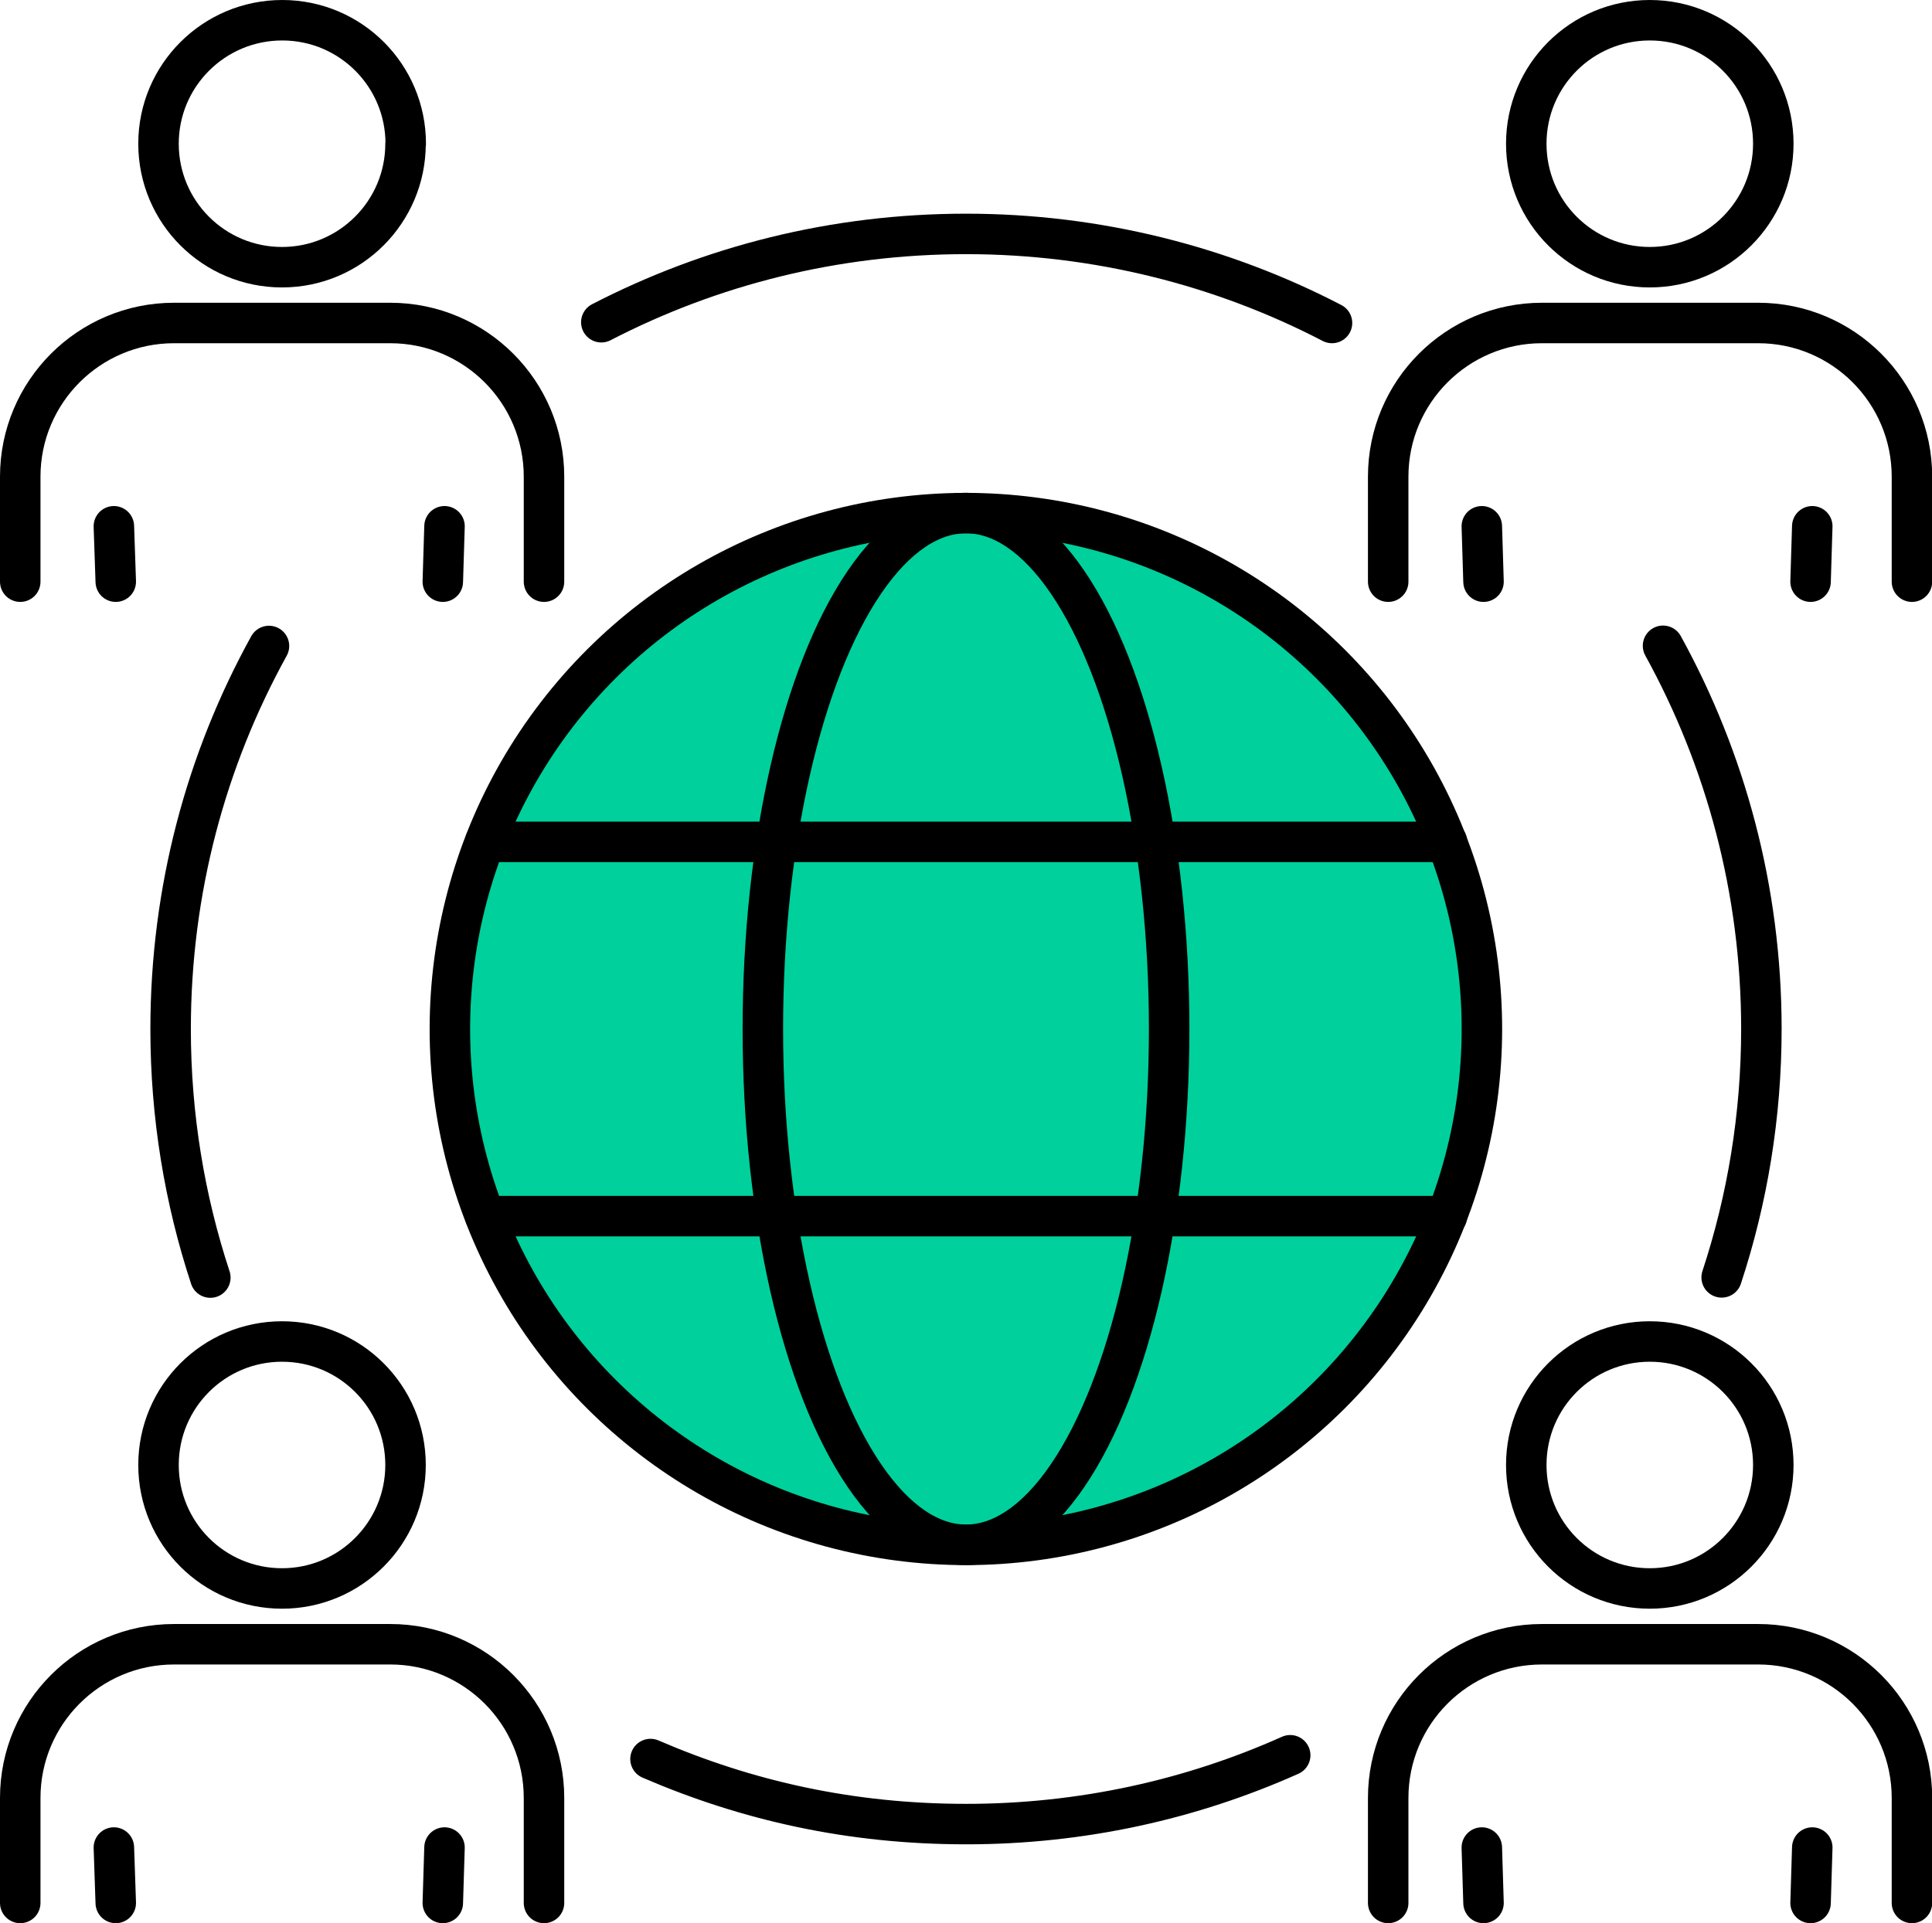 <?xml version="1.0" encoding="UTF-8"?>
<svg id="_レイヤー_2" data-name="レイヤー_2" xmlns="http://www.w3.org/2000/svg" width="102.14" height="101.7" viewBox="0 0 102.14 101.7">
  <defs>
    <style>
      .cls-1 {
        fill: none;
      }

      .cls-1, .cls-2 {
        stroke: #000;
        stroke-linecap: round;
        stroke-linejoin: round;
        stroke-width: 2.14px;
      }

      .cls-2 {
        fill: #00d09c;
      }
    </style>
  </defs>
  <g id="contents">
    <g>
      <path class="cls-1" d="M68.21,92.82c-5.23,2.34-11.03,3.64-17.13,3.64s-11.57-1.23-16.69-3.44"/>
      <g>
        <g>
          <g>
            <path class="cls-1" d="M1.07,100.63v-5.55c0-4.49,3.64-8.13,8.13-8.13h11.43c4.49,0,8.13,3.64,8.13,8.13v5.55"/>
            <path class="cls-1" d="M21.44,77.47c0,3.6-2.92,6.53-6.53,6.53s-6.53-2.92-6.53-6.53,2.92-6.53,6.53-6.53,6.53,2.92,6.53,6.53Z"/>
            <line class="cls-1" x1="6.12" y1="100.63" x2="6.02" y2="97.7"/>
            <line class="cls-1" x1="23.41" y1="100.63" x2="23.5" y2="97.7"/>
          </g>
          <g>
            <path class="cls-1" d="M73.39,100.63v-5.55c0-4.49,3.64-8.13,8.13-8.13h11.43c4.49,0,8.13,3.64,8.13,8.13v5.55"/>
            <path class="cls-1" d="M93.75,77.47c0,3.6-2.92,6.53-6.53,6.53s-6.53-2.92-6.53-6.53,2.92-6.53,6.53-6.53,6.53,2.92,6.53,6.53Z"/>
            <line class="cls-1" x1="78.43" y1="100.63" x2="78.34" y2="97.7"/>
            <line class="cls-1" x1="95.72" y1="100.63" x2="95.81" y2="97.7"/>
          </g>
        </g>
        <g>
          <g>
            <path class="cls-1" d="M1.07,30.76v-5.55c0-4.49,3.64-8.13,8.13-8.13h11.43c4.49,0,8.13,3.64,8.13,8.13v5.55"/>
            <path class="cls-1" d="M21.44,7.6c0,3.6-2.92,6.53-6.53,6.53s-6.53-2.92-6.53-6.53S11.31,1.07,14.92,1.07s6.53,2.92,6.53,6.53Z"/>
            <line class="cls-1" x1="6.12" y1="30.76" x2="6.02" y2="27.83"/>
            <line class="cls-1" x1="23.41" y1="30.76" x2="23.5" y2="27.83"/>
          </g>
          <g>
            <path class="cls-1" d="M73.39,30.76v-5.55c0-4.49,3.64-8.13,8.13-8.13h11.43c4.49,0,8.13,3.64,8.13,8.13v5.55"/>
            <path class="cls-1" d="M93.75,7.6c0,3.6-2.92,6.53-6.53,6.53s-6.53-2.92-6.53-6.53,2.92-6.53,6.53-6.53,6.53,2.92,6.53,6.53Z"/>
            <line class="cls-1" x1="78.43" y1="30.76" x2="78.34" y2="27.83"/>
            <line class="cls-1" x1="95.72" y1="30.76" x2="95.81" y2="27.83"/>
          </g>
        </g>
        <circle class="cls-2" cx="51.07" cy="54.41" r="27.28" transform="translate(-16.94 23.69) rotate(-22.5)"/>
        <ellipse class="cls-1" cx="51.07" cy="54.41" rx="10.74" ry="27.28"/>
        <polyline class="cls-1" points="25.65 44.52 37.85 44.52 51.07 44.52 64.29 44.52 76.5 44.52"/>
        <polyline class="cls-1" points="25.65 64.31 37.85 64.31 51.07 64.31 64.29 64.31 76.5 64.31"/>
        <path class="cls-1" d="M31.79,17.04c5.78-2.99,12.33-4.67,19.28-4.67s13.56,1.7,19.35,4.71"/>
        <path class="cls-1" d="M11.12,67.56c-1.36-4.13-2.1-8.55-2.1-13.14,0-7.35,1.88-14.25,5.2-20.26"/>
        <path class="cls-1" d="M87.92,34.15c3.31,6.01,5.2,12.92,5.2,20.26,0,4.59-.74,9.01-2.1,13.14"/>
      </g>
    </g>
  </g>
</svg>